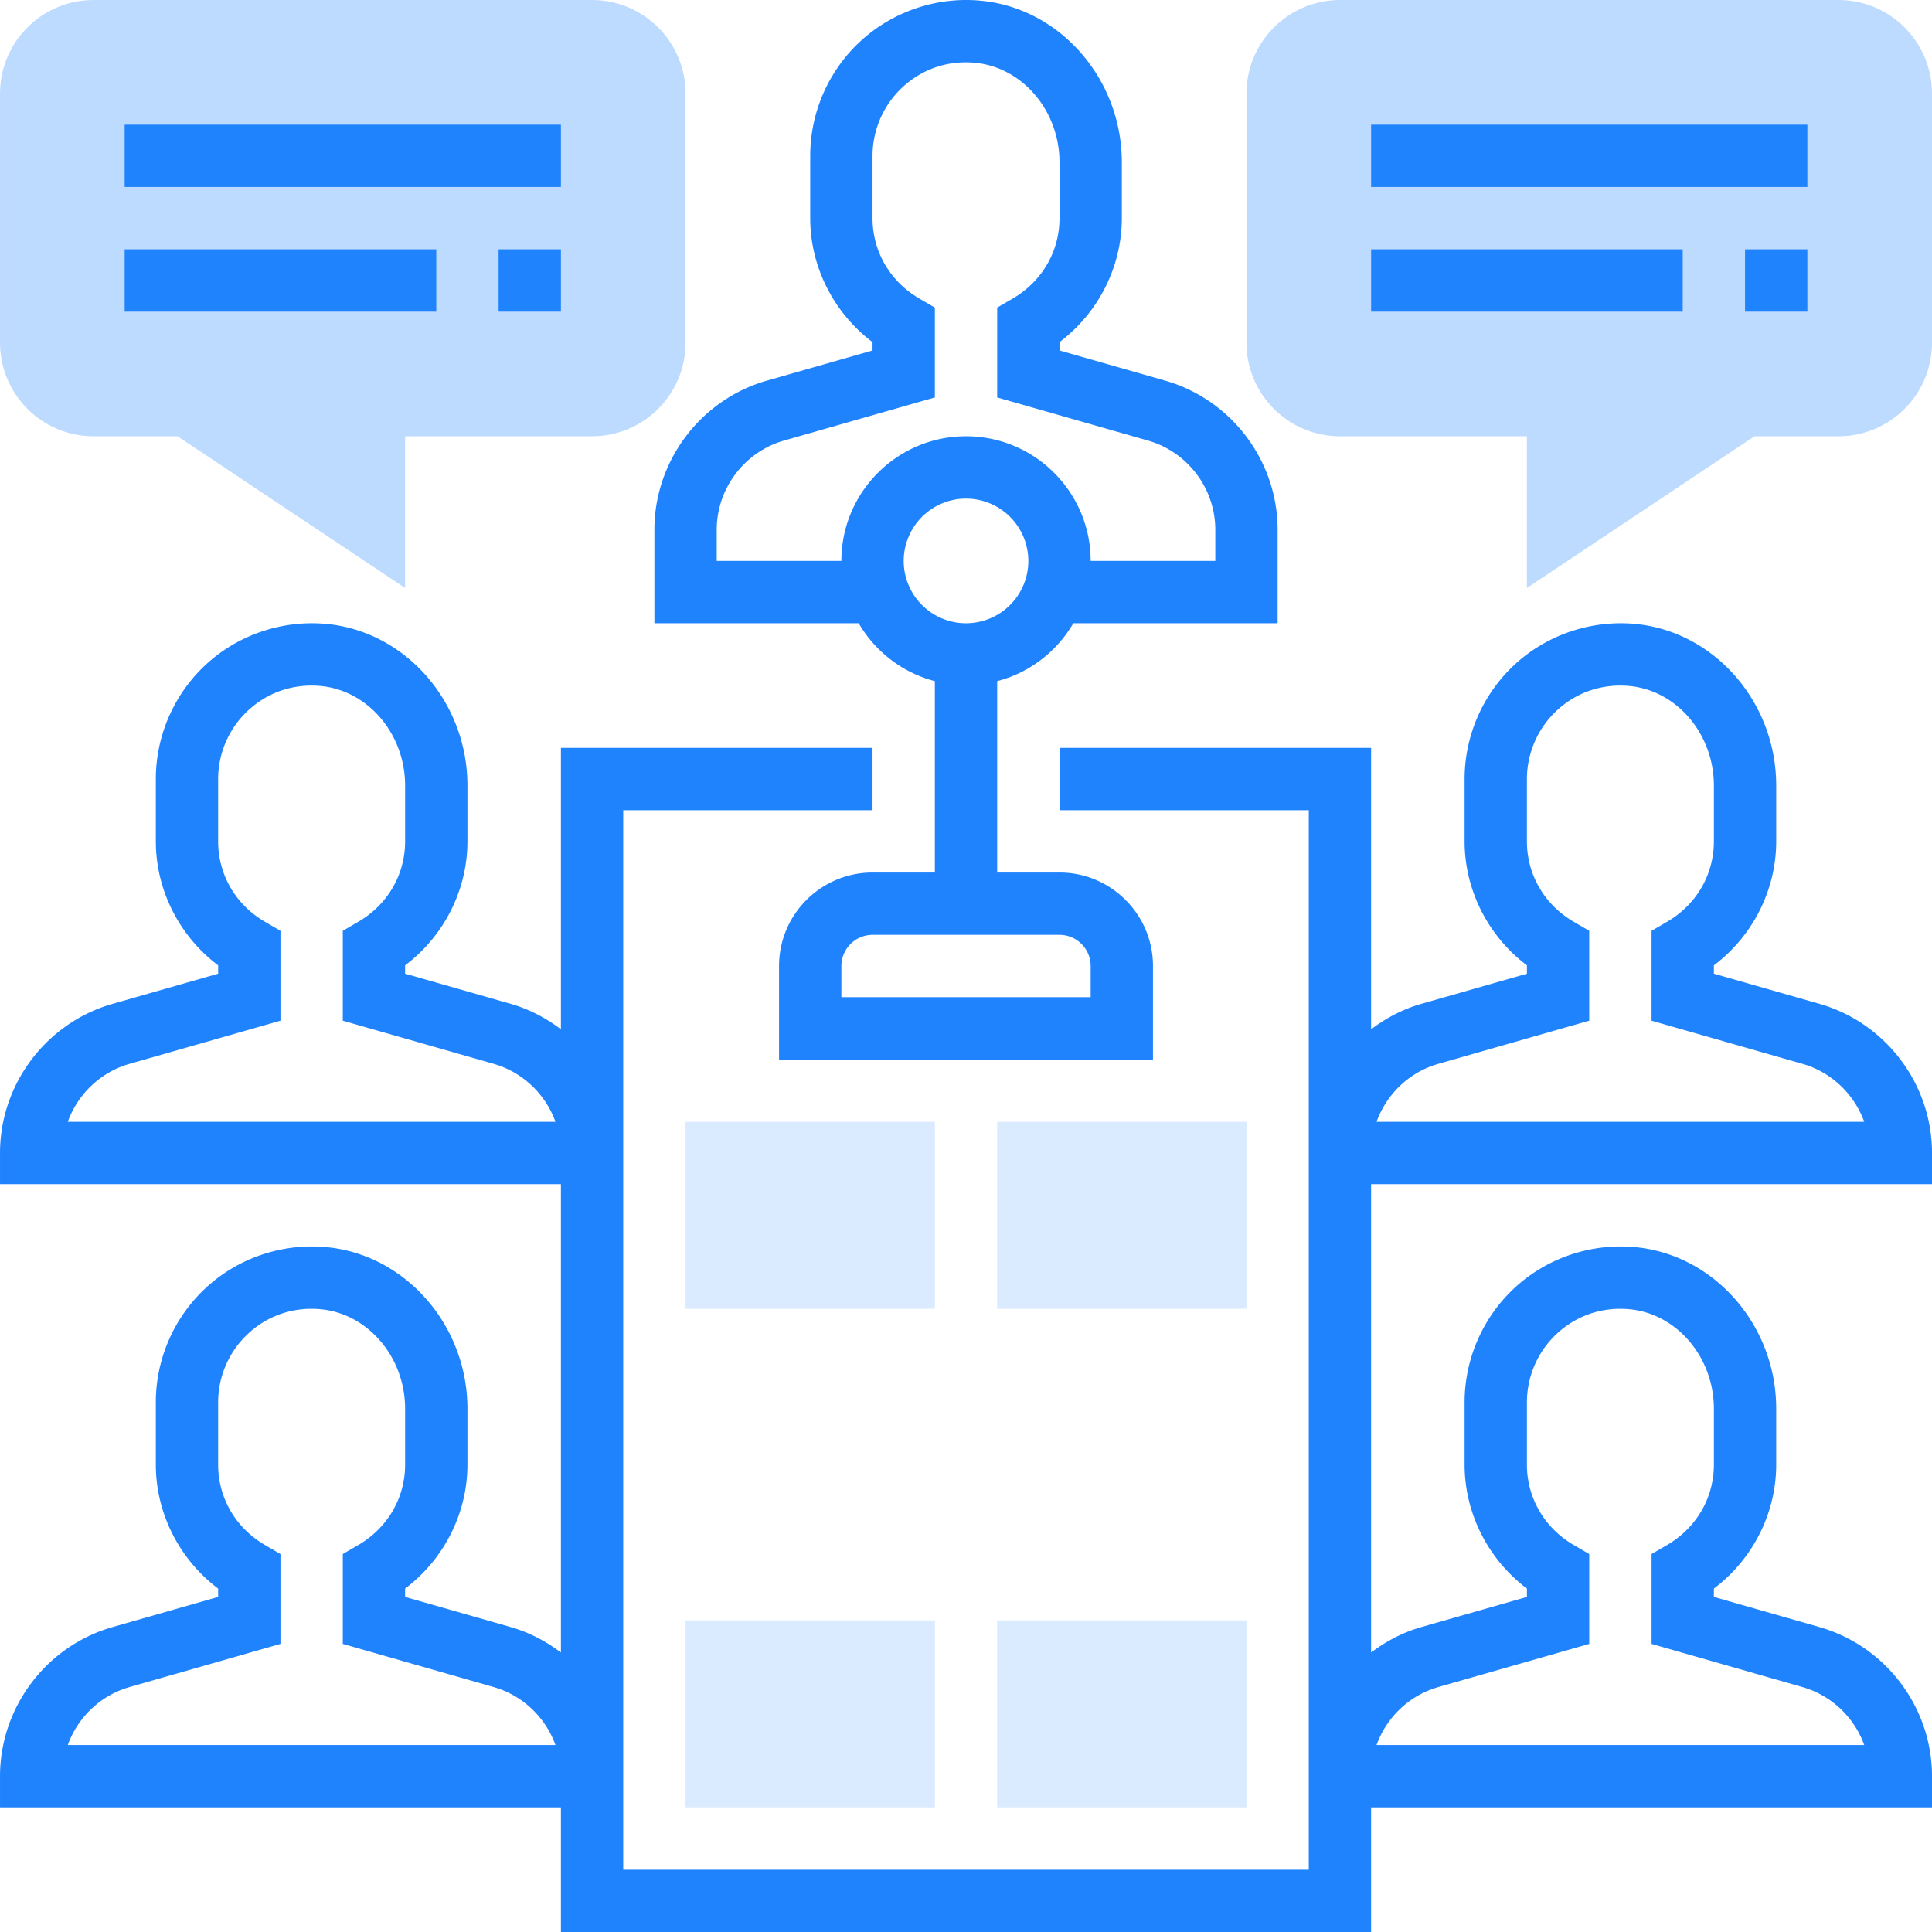 <svg xmlns="http://www.w3.org/2000/svg" viewBox="0 0 496 496.005" xmlns:v="https://vecta.io/nano"><path d="M104.004 150.95l-58.426-38.946H24.004c-13.234 0-24-10.766-24-24v-64c0-13.23 10.766-24 24-24h128c13.23 0 24 10.77 24 24v64c0 13.234-10.77 24-24 24h-48zm288 0v-38.946h-48c-13.234 0-24-10.766-24-24v-64c0-13.23 10.766-24 24-24h128c13.23 0 24 10.77 24 24v64c0 13.234-10.77 24-24 24h-21.578zm0 0" fill="#bddaff"/><path d="M496.004 304.004v-8c0-17.68-11.875-33.422-28.883-38.285l-27.117-7.746v-2.137c9.965-7.512 16-19.328 16-31.832V201.66c0-21.496-16.008-39.726-36.45-41.504-11.199-.969-22.343 2.809-30.574 10.352-8.25 7.57-12.976 18.32-12.976 29.496v16c0 12.504 6.031 24.32 16 31.832v2.137l-27.121 7.746c-4.77 1.367-9.063 3.656-12.88 6.527v-72.242h-80v16h64v272h-176v-272h64v-16h-80v72.242c-3.808-2.871-8.112-5.168-12.882-6.527l-27.117-7.746v-2.137c9.965-7.512 16-19.328 16-31.832V201.66c0-21.496-16.008-39.726-36.45-41.504-11.206-.969-22.343 2.809-30.574 10.352-8.25 7.57-12.976 18.32-12.976 29.496v16c0 12.504 6.031 24.32 16 31.832v2.137l-27.121 7.746C11.875 262.582.003 278.324.003 296.004v8h144v120.242c-3.808-2.871-8.112-5.168-12.882-6.527l-27.117-7.746v-2.137c9.965-7.512 16-19.328 16-31.832V361.66c0-21.496-16.008-39.726-36.45-41.504-11.206-.976-22.343 2.801-30.574 10.352-8.25 7.57-12.976 18.32-12.976 29.496v16c0 12.504 6.031 24.32 16 31.832v2.137l-27.121 7.746C11.875 422.582.003 438.324.003 456.004v8h144v32h208v-32h144v-8c0-17.68-11.874-33.422-28.882-38.285l-27.117-7.746v-2.137c9.965-7.512 16-19.328 16-31.832V361.66c0-21.496-16.008-39.726-36.45-41.504-11.199-.976-22.343 2.801-30.574 10.352-8.25 7.57-12.976 18.32-12.976 29.496v16c0 12.504 6.031 24.32 16 31.832v2.137l-27.121 7.746c-4.77 1.367-9.063 3.656-12.88 6.527V304.004zM369.28 273.109l38.723-11.07v-23.074l-3.977-2.313c-7.527-4.382-12.023-12.101-12.023-20.648v-16a24.06 24.06 0 0 1 7.789-17.695c5.008-4.598 11.496-6.801 18.387-6.207 12.23 1.062 21.824 12.289 21.824 25.558v14.344c0 8.547-4.496 16.266-12.024 20.648l-3.976 2.313v23.074l38.719 11.07c7.504 2.145 13.336 7.825 15.879 14.895h-125.2c2.543-7.078 8.375-12.758 15.88-14.895zM17.402 288.004c2.543-7.078 8.375-12.758 15.88-14.895l38.722-11.07v-23.074l-3.977-2.313c-7.527-4.382-12.023-12.101-12.023-20.648v-16a24.06 24.06 0 0 1 7.789-17.695c5.008-4.598 11.504-6.801 18.387-6.207 12.23 1.062 21.824 12.289 21.824 25.558v14.344c0 8.547-4.496 16.266-12.024 20.648l-3.976 2.313v23.074l38.719 11.07c7.504 2.145 13.336 7.825 15.879 14.895zm0 160c2.543-7.078 8.375-12.758 15.88-14.895l38.722-11.07v-23.074l-3.977-2.313c-7.527-4.382-12.023-12.101-12.023-20.648v-16a24.06 24.06 0 0 1 7.789-17.695c5.008-4.598 11.504-6.801 18.387-6.207 12.23 1.062 21.824 12.289 21.824 25.558v14.344c0 8.547-4.496 16.266-12.024 20.648l-3.976 2.313v23.074l38.719 11.07c7.504 2.145 13.336 7.825 15.879 14.895zm351.88-14.895l38.722-11.07v-23.074l-3.977-2.313c-7.527-4.382-12.023-12.101-12.023-20.648v-16a24.06 24.06 0 0 1 7.789-17.695c5.008-4.598 11.496-6.801 18.387-6.207 12.23 1.062 21.824 12.289 21.824 25.558v14.344c0 8.547-4.496 16.266-12.024 20.648l-3.976 2.313v23.074l38.719 11.07c7.504 2.145 13.336 7.825 15.879 14.895h-125.2c2.543-7.078 8.375-12.758 15.88-14.895zM32.004 32.004h112v16h-112zm96 32h16v16h-16zm-96 0h80v16h-80zm320-32h112v16h-112zm0 32h80v16h-80zm96 0h16v16h-16zm-208 110.867v49.133h-16c-13.234 0-24 10.77-24 24v24h96v-24c0-13.23-10.77-24-24-24h-16V174.87c8.344-2.168 15.3-7.594 19.55-14.867h52.45v-24c0-17.68-11.875-33.422-28.883-38.285l-27.117-7.746v-2.137c9.965-7.512 16-19.328 16-31.832V41.66c0-21.496-16.008-39.726-36.45-41.504-11.183-1-22.343 2.809-30.574 10.352-8.25 7.57-12.976 18.32-12.976 29.496v16c0 12.504 6.031 24.32 16 31.832v2.137l-27.121 7.746c-17.008 4.863-28.88 20.605-28.88 38.285v24h52.446c4.25 7.273 11.211 12.7 19.555 14.867zm40 73.133v8h-64v-8a8.01 8.01 0 0 1 8-8h48c4.406 0 8 3.586 8 8zm-32-88a16.02 16.02 0 0 1-16-16 16.02 16.02 0 0 1 16-16 16.02 16.02 0 0 1 16 16 16.02 16.02 0 0 1-16 16zm-64-16v-8c0-10.574 7.101-19.992 17.277-22.895l38.723-11.07V78.965l-3.977-2.313c-7.527-4.382-12.023-12.101-12.023-20.648v-16a24.06 24.06 0 0 1 7.789-17.695c5.008-4.598 11.496-6.832 18.387-6.207 12.23 1.062 21.824 12.289 21.824 25.558v14.344c0 8.547-4.496 16.266-12.024 20.648l-3.976 2.313v23.074l38.719 11.07c10.175 2.903 17.28 12.32 17.28 22.895v8h-32c0-17.649-14.35-32-32-32s-32 14.351-32 32zm0 0" fill="#2083fe"/><path d="M320.004 336.004h-64v-48h64zm-80 0h-64v-48h64zm80 128h-64v-48h64zm-80 0h-64v-48h64zm0 0" fill="#daeaff"/></svg>